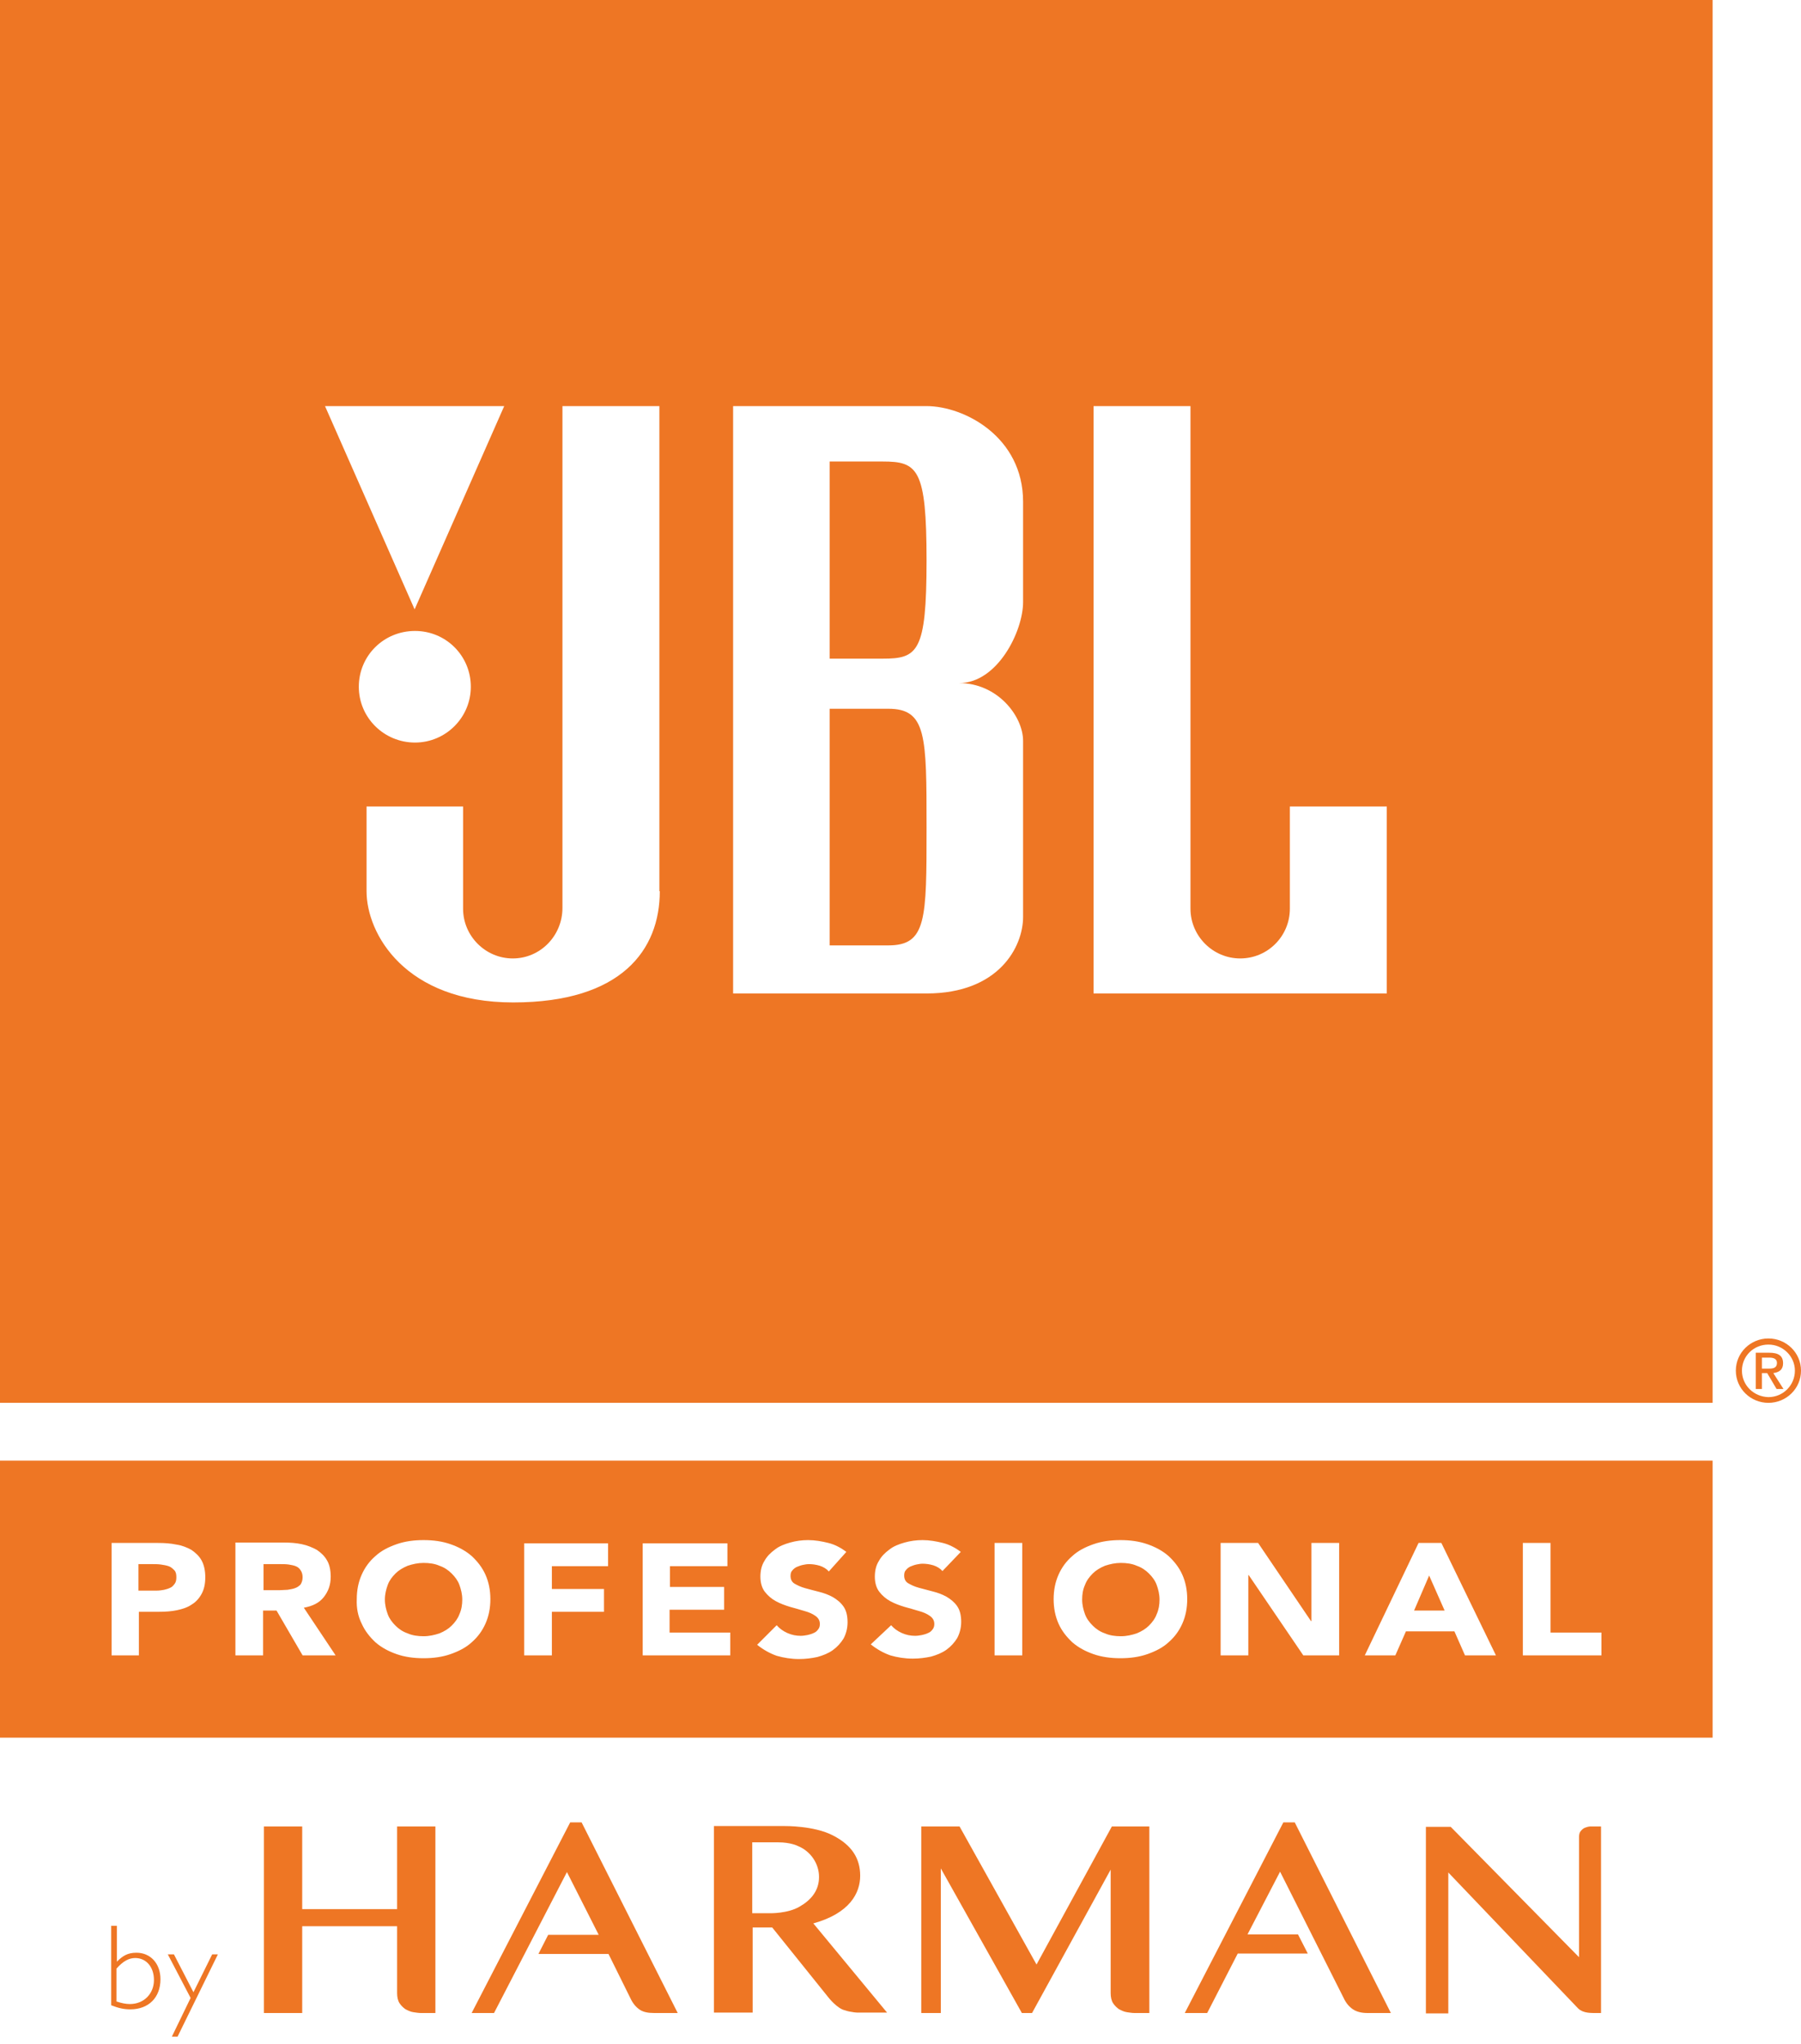 <svg width="104" height="118" viewBox="0 0 104 118" fill="none" xmlns="http://www.w3.org/2000/svg">
<path d="M100.237 79.141C100.237 80.175 101.084 80.999 102.118 80.999C103.153 80.999 104 80.175 104 79.141C104 78.106 103.153 77.283 102.118 77.283C101.084 77.283 100.237 78.106 100.237 79.141ZM100.59 79.141C100.59 78.294 101.272 77.635 102.118 77.635C102.965 77.635 103.647 78.317 103.647 79.141C103.647 79.987 102.965 80.669 102.118 80.669C101.272 80.646 100.59 79.987 100.59 79.141ZM101.389 80.199H101.742V79.282H102.048L102.589 80.199H102.989L102.401 79.282C102.73 79.235 102.965 79.094 102.965 78.717C102.965 78.27 102.683 78.106 102.166 78.106H101.389V80.199ZM101.742 79V78.388H102.166C102.377 78.388 102.612 78.435 102.612 78.694C102.612 78.976 102.401 79.023 102.166 79.023H101.742V79Z" fill="#EE7624"/>
<path d="M22.931 105.458V110.232H17.451V105.458H15.24V116.23H17.451V111.22H22.931V115.077C22.931 115.312 22.978 115.524 23.072 115.665C23.166 115.806 23.284 115.924 23.425 116.018C23.566 116.088 23.707 116.159 23.872 116.183C24.036 116.206 24.177 116.23 24.295 116.23H25.142V105.458H22.931Z" fill="#EE7624"/>
<path d="M66.37 116.23V105.458H64.206L59.855 113.431L55.41 105.458H53.199V116.23H54.328V107.88L59.009 116.23H59.596L64.136 107.951V115.077C64.136 115.312 64.183 115.524 64.277 115.665C64.371 115.806 64.488 115.924 64.629 116.018C64.771 116.088 64.912 116.159 65.076 116.183C65.241 116.206 65.382 116.23 65.5 116.23H66.37Z" fill="#EE7624"/>
<path d="M80.317 116.23L74.766 105.223H74.108L68.416 116.23H69.71L71.474 112.796H75.519L74.954 111.691H72.038L73.919 108.069L77.588 115.359C77.73 115.665 77.918 115.877 78.129 116.018C78.341 116.159 78.623 116.23 78.953 116.23H80.317Z" fill="#EE7624"/>
<path d="M91.888 105.458C91.817 105.458 91.77 105.458 91.676 105.482C91.606 105.505 91.511 105.529 91.441 105.576C91.37 105.623 91.3 105.693 91.253 105.764C91.206 105.834 91.182 105.952 91.182 106.069V113.008L83.774 105.482H82.339V116.253H83.633V108.116L91.135 115.971C91.441 116.253 91.864 116.23 92.288 116.23H92.452V105.458H91.888Z" fill="#EE7624"/>
<path d="M33.585 105.223H32.926L27.235 116.23H28.528L32.738 108.092L34.572 111.714H31.656L31.092 112.819H35.137L36.407 115.383C36.548 115.689 36.736 115.9 36.948 116.042C37.16 116.183 37.442 116.23 37.771 116.23H39.135L33.585 105.223Z" fill="#EE7624"/>
<path d="M43.439 106.399V110.468H44.474C44.474 110.468 45.485 110.491 46.167 110.091C46.826 109.715 47.296 109.174 47.296 108.374C47.296 107.575 46.779 106.869 46.073 106.587C46.073 106.587 45.673 106.375 44.944 106.375H43.439V106.399ZM47.861 115.36L44.592 111.291H43.463V116.206H41.228V105.435H45.321C45.321 105.435 47.014 105.411 48.096 105.976C49.201 106.54 49.672 107.316 49.672 108.304C49.672 109.292 49.084 110.468 46.967 111.056L51.224 116.206H49.531C49.531 116.206 49.178 116.206 48.754 116.065C48.331 115.947 47.861 115.36 47.861 115.36Z" fill="#EE7624"/>
<path d="M6.75 115.571C7.032 115.665 7.267 115.712 7.502 115.712C8.302 115.712 8.89 115.124 8.89 114.325C8.89 113.572 8.443 113.055 7.808 113.055C7.432 113.055 7.103 113.243 6.726 113.666V115.571H6.75ZM6.421 111.197H6.75V113.266C7.079 112.937 7.361 112.749 7.879 112.749C8.702 112.749 9.266 113.384 9.266 114.278C9.266 115.336 8.584 116.018 7.526 116.018C7.15 116.018 6.844 115.947 6.421 115.783V111.197Z" fill="#EE7624"/>
<path d="M10.254 117.594H9.925L11.007 115.36L9.69 112.843H10.043L11.171 115.03L12.253 112.843H12.582L10.254 117.594Z" fill="#EE7624"/>
<path d="M0 84.338H98.896V100.331H0V84.338ZM6.421 95.58H8.02V93.064H9.172C9.549 93.064 9.901 93.04 10.231 92.97C10.56 92.899 10.842 92.805 11.077 92.64C11.312 92.499 11.501 92.288 11.642 92.029C11.783 91.77 11.854 91.464 11.854 91.065C11.854 90.688 11.783 90.359 11.642 90.1C11.501 89.842 11.289 89.653 11.054 89.489C10.795 89.348 10.513 89.23 10.184 89.183C9.854 89.113 9.502 89.089 9.125 89.089H6.444V95.58H6.421ZM7.996 90.312H8.82C8.961 90.312 9.125 90.312 9.29 90.335C9.455 90.359 9.596 90.383 9.737 90.43C9.878 90.477 9.972 90.571 10.066 90.665C10.16 90.759 10.184 90.9 10.184 91.065C10.184 91.229 10.16 91.347 10.09 91.441C10.019 91.535 9.948 91.629 9.831 91.676C9.737 91.723 9.596 91.77 9.478 91.794C9.337 91.817 9.219 91.841 9.055 91.841H7.996V90.312ZM13.594 95.58H15.193V92.993H15.969L17.474 95.58H19.38L17.545 92.829C18.062 92.734 18.439 92.546 18.697 92.217C18.956 91.888 19.097 91.511 19.097 91.041C19.097 90.665 19.027 90.335 18.886 90.1C18.744 89.842 18.533 89.653 18.298 89.489C18.039 89.348 17.757 89.23 17.427 89.16C17.098 89.089 16.745 89.066 16.393 89.066H13.594V95.58ZM15.193 90.312H16.228C16.369 90.312 16.51 90.312 16.675 90.335C16.816 90.359 16.957 90.383 17.075 90.43C17.192 90.477 17.286 90.547 17.357 90.665C17.427 90.759 17.474 90.9 17.474 91.065C17.474 91.253 17.427 91.37 17.357 91.488C17.263 91.582 17.169 91.653 17.028 91.7C16.91 91.747 16.745 91.77 16.604 91.794C16.44 91.794 16.299 91.817 16.157 91.817H15.217V90.312H15.193ZM20.885 93.746C21.073 94.169 21.355 94.522 21.684 94.828C22.037 95.133 22.437 95.345 22.907 95.51C23.378 95.674 23.895 95.745 24.459 95.745C25.024 95.745 25.541 95.674 26.012 95.51C26.482 95.345 26.905 95.133 27.235 94.828C27.587 94.522 27.846 94.169 28.034 93.746C28.223 93.322 28.317 92.852 28.317 92.335C28.317 91.817 28.223 91.347 28.034 90.924C27.846 90.5 27.564 90.147 27.235 89.842C26.882 89.536 26.482 89.324 26.012 89.16C25.541 88.995 25.024 88.924 24.459 88.924C23.895 88.924 23.378 88.995 22.907 89.16C22.437 89.324 22.014 89.536 21.684 89.842C21.331 90.147 21.073 90.5 20.885 90.924C20.697 91.347 20.602 91.817 20.602 92.335C20.579 92.852 20.673 93.322 20.885 93.746ZM22.39 91.511C22.484 91.253 22.649 91.041 22.837 90.853C23.025 90.665 23.26 90.524 23.542 90.406C23.825 90.312 24.13 90.242 24.459 90.242C24.789 90.242 25.118 90.288 25.377 90.406C25.659 90.5 25.894 90.665 26.082 90.853C26.27 91.041 26.435 91.253 26.529 91.511C26.623 91.77 26.694 92.052 26.694 92.358C26.694 92.664 26.647 92.946 26.529 93.205C26.435 93.463 26.27 93.675 26.082 93.863C25.894 94.052 25.659 94.193 25.377 94.31C25.095 94.404 24.789 94.475 24.459 94.475C24.13 94.475 23.801 94.428 23.542 94.31C23.26 94.216 23.025 94.052 22.837 93.863C22.649 93.675 22.484 93.463 22.39 93.205C22.296 92.946 22.225 92.664 22.225 92.358C22.225 92.052 22.296 91.77 22.39 91.511ZM30.269 95.58H31.868V93.064H34.878V91.747H31.868V90.43H35.114V89.113H30.269V95.58ZM37.089 95.58H42.169V94.263H38.665V92.946H41.816V91.629H38.688V90.43H42.005V89.113H37.113V95.58H37.089ZM48.872 89.606C48.566 89.371 48.214 89.183 47.837 89.089C47.461 88.995 47.061 88.924 46.661 88.924C46.309 88.924 45.956 88.972 45.626 89.066C45.297 89.16 44.991 89.277 44.756 89.465C44.498 89.653 44.286 89.865 44.145 90.124C43.98 90.383 43.91 90.688 43.91 91.041C43.91 91.394 44.004 91.7 44.168 91.911C44.333 92.123 44.545 92.311 44.803 92.452C45.062 92.593 45.321 92.687 45.626 92.781C45.909 92.852 46.191 92.946 46.45 93.017C46.708 93.087 46.92 93.181 47.085 93.299C47.249 93.416 47.343 93.558 47.343 93.769C47.343 93.887 47.32 93.981 47.249 94.075C47.179 94.169 47.108 94.24 46.99 94.287C46.896 94.334 46.755 94.381 46.638 94.404C46.497 94.428 46.379 94.451 46.238 94.451C45.979 94.451 45.721 94.404 45.462 94.287C45.203 94.169 45.015 94.028 44.85 93.84L43.721 94.969C44.074 95.251 44.45 95.463 44.85 95.604C45.25 95.721 45.697 95.792 46.144 95.792C46.52 95.792 46.873 95.745 47.202 95.674C47.531 95.58 47.837 95.463 48.096 95.275C48.355 95.086 48.543 94.875 48.707 94.616C48.849 94.357 48.943 94.028 48.943 93.675C48.943 93.299 48.872 92.993 48.707 92.758C48.543 92.523 48.331 92.358 48.096 92.217C47.837 92.076 47.578 91.982 47.296 91.911C47.014 91.841 46.755 91.77 46.497 91.7C46.238 91.629 46.05 91.535 45.885 91.441C45.721 91.347 45.65 91.182 45.65 90.994C45.65 90.876 45.673 90.759 45.744 90.688C45.815 90.594 45.909 90.524 46.003 90.477C46.12 90.43 46.238 90.383 46.355 90.359C46.473 90.335 46.591 90.312 46.708 90.312C46.896 90.312 47.108 90.335 47.343 90.406C47.555 90.477 47.743 90.594 47.861 90.735L48.872 89.606ZM55.481 89.606C55.175 89.371 54.822 89.183 54.446 89.089C54.07 88.995 53.67 88.924 53.27 88.924C52.917 88.924 52.564 88.972 52.235 89.066C51.906 89.16 51.6 89.277 51.365 89.465C51.106 89.653 50.895 89.865 50.754 90.124C50.589 90.383 50.518 90.688 50.518 91.041C50.518 91.394 50.612 91.7 50.777 91.911C50.942 92.123 51.153 92.311 51.412 92.452C51.671 92.593 51.929 92.687 52.235 92.781C52.517 92.852 52.8 92.946 53.058 93.017C53.317 93.087 53.529 93.181 53.693 93.299C53.858 93.416 53.952 93.558 53.952 93.769C53.952 93.887 53.928 93.981 53.858 94.075C53.787 94.169 53.717 94.24 53.599 94.287C53.505 94.334 53.364 94.381 53.246 94.404C53.105 94.428 52.988 94.451 52.847 94.451C52.588 94.451 52.329 94.404 52.071 94.287C51.812 94.169 51.624 94.028 51.459 93.84L50.283 94.945C50.636 95.227 51.012 95.439 51.412 95.58C51.812 95.698 52.259 95.768 52.706 95.768C53.082 95.768 53.435 95.721 53.764 95.651C54.093 95.557 54.399 95.439 54.658 95.251C54.916 95.063 55.105 94.851 55.269 94.592C55.41 94.334 55.504 94.004 55.504 93.652C55.504 93.275 55.434 92.97 55.269 92.734C55.105 92.499 54.893 92.335 54.658 92.194C54.399 92.052 54.14 91.958 53.858 91.888C53.576 91.817 53.317 91.747 53.058 91.676C52.8 91.606 52.611 91.511 52.447 91.417C52.282 91.323 52.212 91.159 52.212 90.971C52.212 90.853 52.235 90.735 52.306 90.665C52.376 90.571 52.47 90.5 52.565 90.453C52.682 90.406 52.8 90.359 52.917 90.335C53.035 90.312 53.152 90.288 53.27 90.288C53.458 90.288 53.67 90.312 53.905 90.383C54.117 90.453 54.305 90.571 54.422 90.712L55.481 89.606ZM57.433 95.58H59.032V89.089H57.433V95.58ZM61.125 93.746C61.313 94.169 61.596 94.522 61.925 94.828C62.278 95.133 62.678 95.345 63.148 95.51C63.618 95.674 64.136 95.745 64.7 95.745C65.265 95.745 65.782 95.674 66.252 95.51C66.723 95.345 67.146 95.133 67.475 94.828C67.828 94.522 68.087 94.169 68.275 93.746C68.463 93.322 68.557 92.852 68.557 92.335C68.557 91.817 68.463 91.347 68.275 90.924C68.087 90.5 67.805 90.147 67.475 89.842C67.123 89.536 66.723 89.324 66.252 89.16C65.782 88.995 65.265 88.924 64.7 88.924C64.136 88.924 63.618 88.995 63.148 89.16C62.678 89.324 62.254 89.536 61.925 89.842C61.572 90.147 61.313 90.5 61.125 90.924C60.937 91.347 60.843 91.817 60.843 92.335C60.843 92.852 60.937 93.322 61.125 93.746ZM62.654 91.511C62.748 91.253 62.913 91.041 63.101 90.853C63.289 90.665 63.524 90.524 63.806 90.406C64.089 90.312 64.394 90.242 64.724 90.242C65.053 90.242 65.382 90.288 65.641 90.406C65.923 90.5 66.158 90.665 66.347 90.853C66.535 91.041 66.699 91.253 66.793 91.511C66.887 91.77 66.958 92.052 66.958 92.358C66.958 92.664 66.911 92.946 66.793 93.205C66.699 93.463 66.535 93.675 66.347 93.863C66.158 94.052 65.923 94.193 65.641 94.31C65.359 94.404 65.053 94.475 64.724 94.475C64.394 94.475 64.065 94.428 63.806 94.31C63.524 94.216 63.289 94.052 63.101 93.863C62.913 93.675 62.748 93.463 62.654 93.205C62.56 92.946 62.489 92.664 62.489 92.358C62.489 92.052 62.536 91.77 62.654 91.511ZM70.486 95.58H72.085V90.947H72.109L75.26 95.58H77.33V89.089H75.73V93.605H75.707L72.65 89.089H70.486V95.58ZM78.811 95.58H80.575L81.187 94.193H83.986L84.597 95.58H86.384L83.233 89.089H81.916L78.811 95.58ZM83.421 92.993H81.657L82.527 90.971L83.421 92.993ZM87.937 95.58H92.476V94.263H89.536V89.089H87.937V95.58Z" fill="#EE7624"/>
<path d="M0 80.999H98.896V0H0V80.999ZM80.081 57.362H63.148V23.448H68.745V52.47C68.745 54.046 70.039 55.34 71.615 55.34C73.214 55.34 74.484 54.046 74.484 52.47V46.567H80.081V57.362ZM38.1 51.459C38.1 54.846 35.89 57.88 29.634 57.88C23.378 57.88 21.167 53.905 21.167 51.459V46.567H26.741V52.47C26.741 54.046 28.034 55.34 29.61 55.34C31.209 55.34 32.479 54.023 32.479 52.423V23.448H38.077V51.459H38.1ZM23.966 36.431C25.753 36.431 27.188 37.865 27.188 39.653C27.188 41.44 25.73 42.875 23.966 42.875C22.178 42.875 20.72 41.44 20.72 39.653C20.72 37.865 22.155 36.431 23.966 36.431ZM29.116 23.448L23.942 35.184L18.768 23.448H29.116ZM59.079 34.761C59.079 36.454 57.597 39.441 55.387 39.441C57.597 39.441 59.079 41.346 59.079 42.781V52.941C59.079 54.658 57.691 57.362 53.505 57.362H42.334V23.448H53.505C55.669 23.448 59.079 25.212 59.079 28.975V34.761ZM51.294 40.923H47.908V54.587H51.294C53.505 54.587 53.505 53.105 53.505 47.79C53.505 42.475 53.505 40.923 51.294 40.923ZM50.965 26.647H47.908V38.03H50.965C52.988 38.03 53.505 37.677 53.505 32.362C53.505 27.047 52.988 26.647 50.965 26.647Z" fill="#EE7624"/>
</svg>
